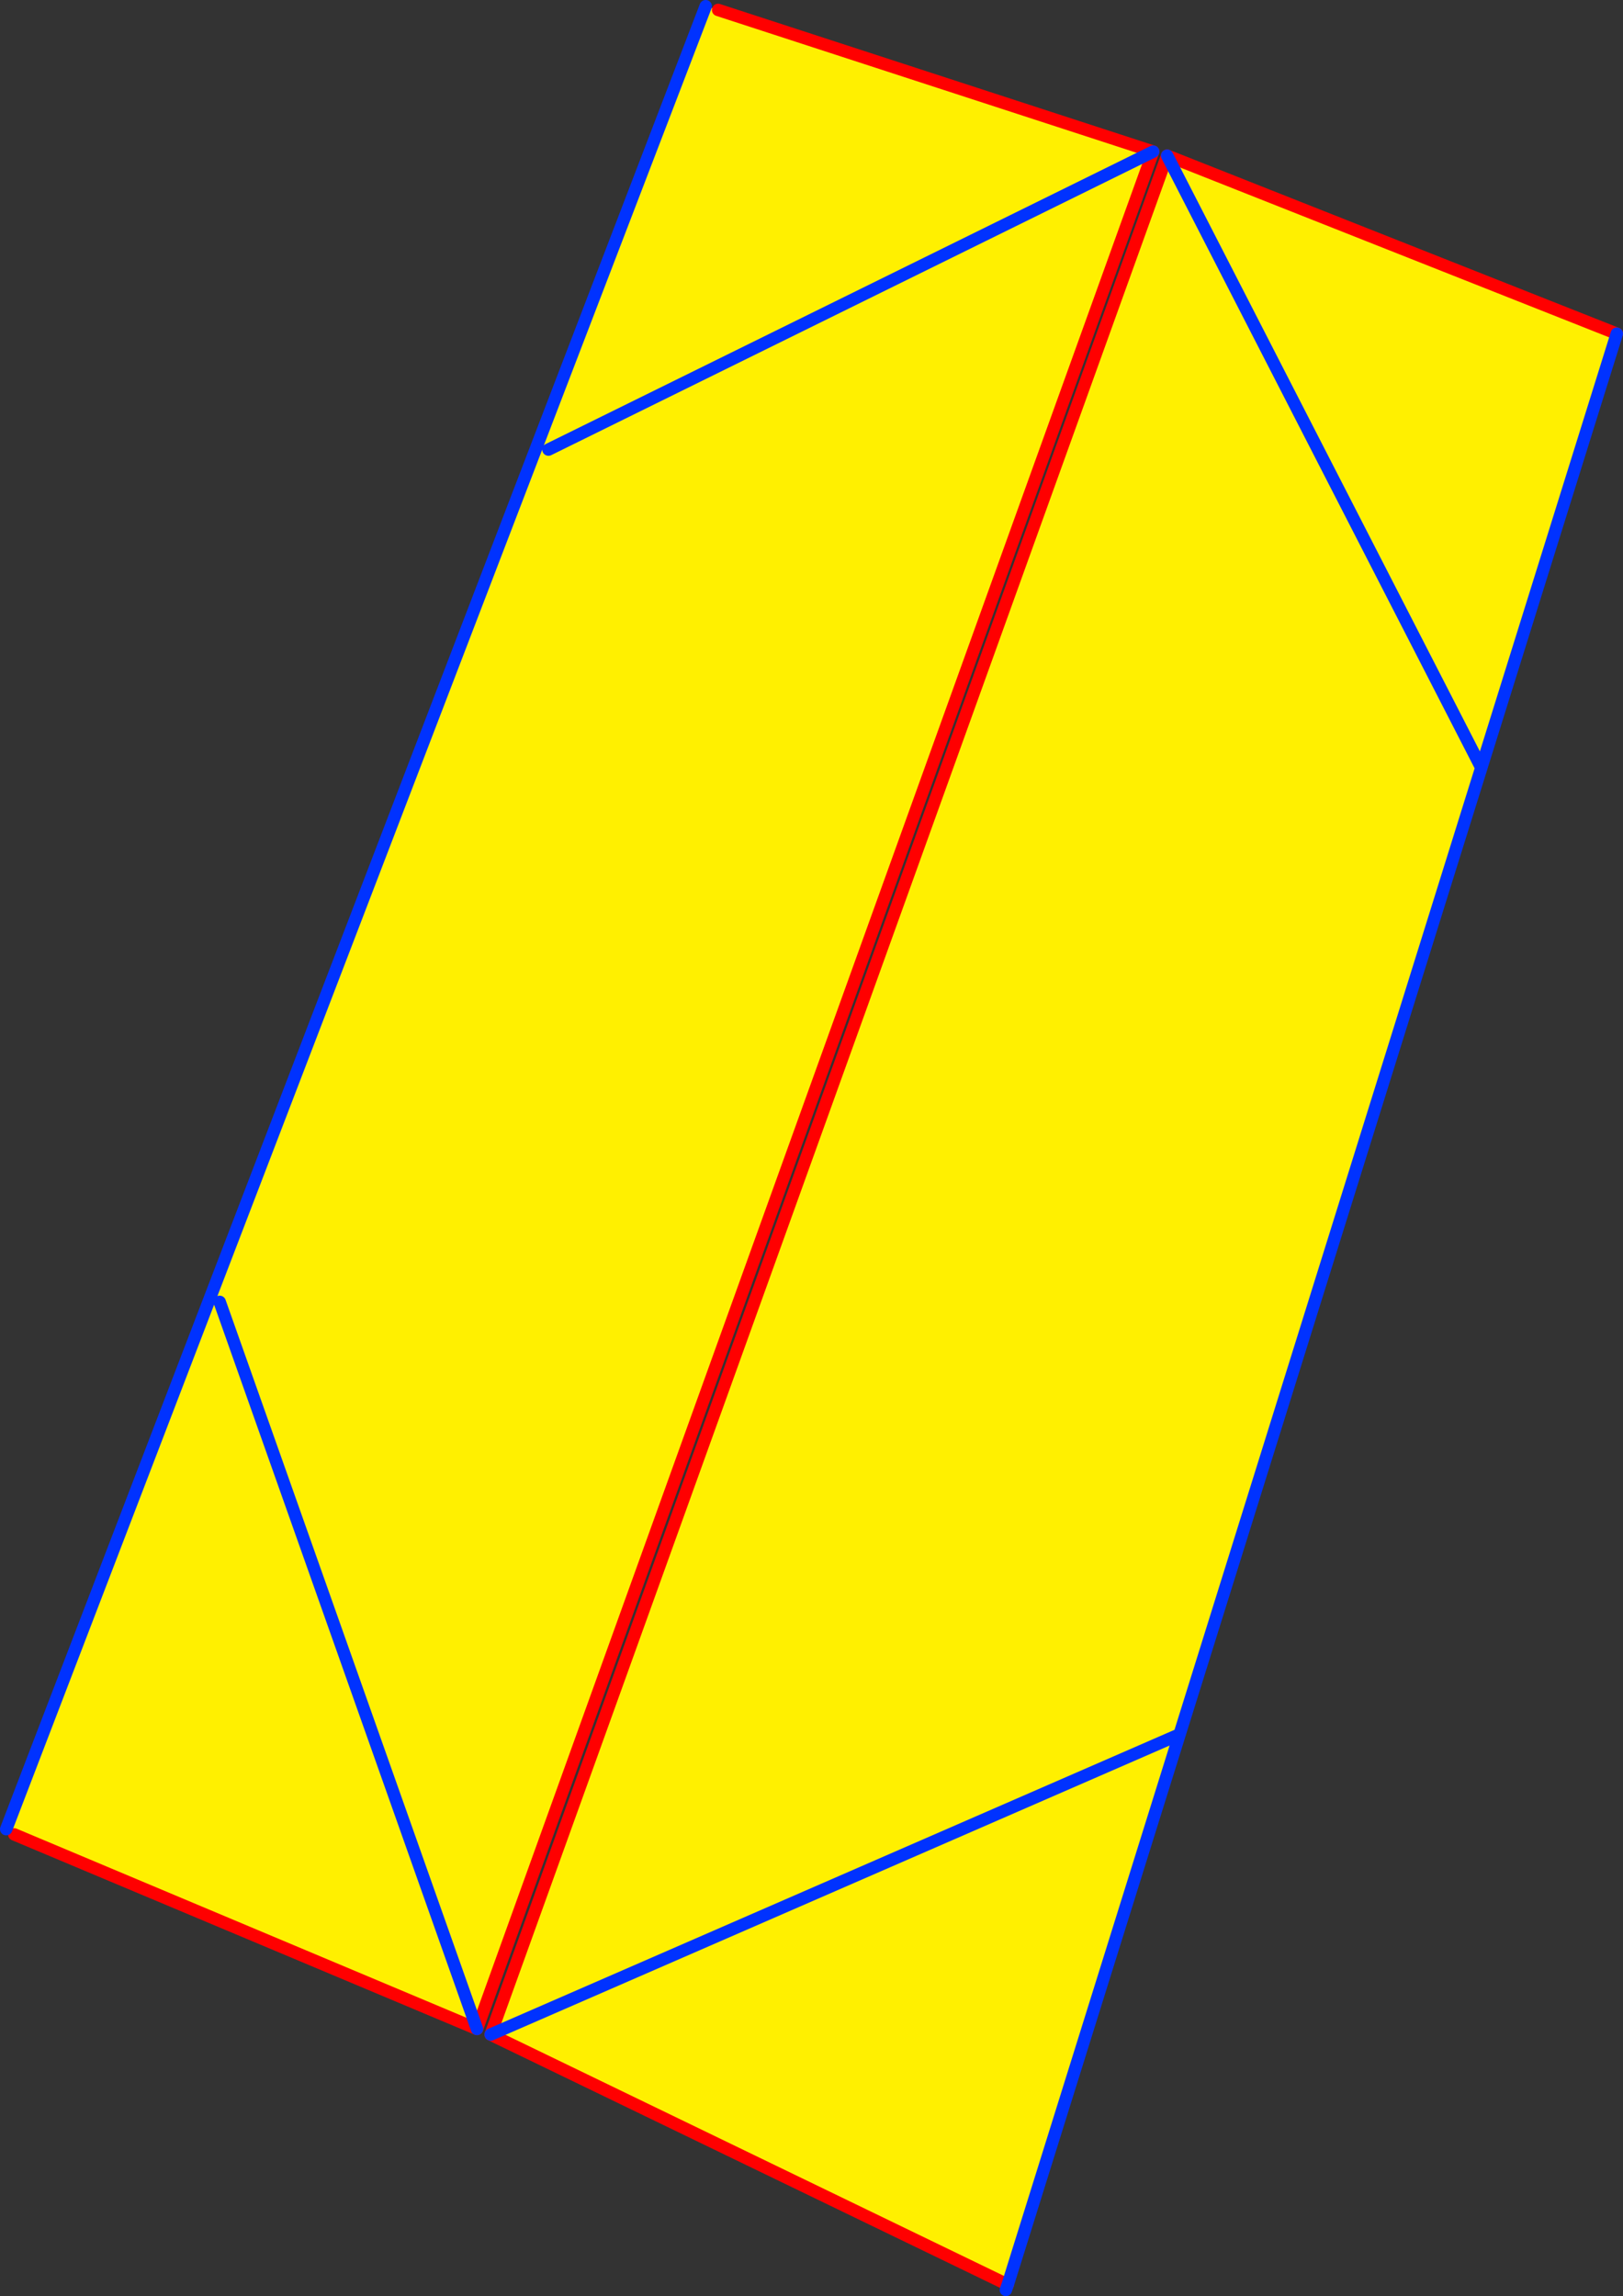 <?xml version="1.0" encoding="UTF-8" standalone="no"?>
<svg xmlns:xlink="http://www.w3.org/1999/xlink" height="369.5px" width="261.15px" xmlns="http://www.w3.org/2000/svg">
  <rect width="100%" height="100%" fill="#333333" stroke="none"/>
  <g transform="matrix(1.0, 0.0, 0.0, 1.0, -207.3, -91.5)">
    <path d="M320.85 92.5 L322.85 93.1 392.85 115.9 284.05 418.0 209.6 386.7 208.3 385.85 320.85 92.5 M242.65 301.0 L284.05 418.0 242.65 301.0 M295.55 163.85 L392.85 115.9 295.55 163.85" fill="#fff000" fill-rule="evenodd" stroke="none"/>
    <path d="M322.85 93.1 L392.85 115.9 284.05 418.0 209.6 386.7" fill="none" stroke="#ff0000" stroke-linecap="round" stroke-linejoin="round" stroke-width="2.0"/>
    <path d="M208.3 385.85 L320.85 92.5 M392.85 115.9 L295.55 163.85 M284.05 418.0 L242.65 301.0" fill="none" stroke="#0032ff" stroke-linecap="round" stroke-linejoin="round" stroke-width="2.0"/>
    <path d="M395.1 116.55 L467.45 145.2 445.65 215.05 395.1 116.55 445.65 215.05 397.1 370.6 369.45 459.15 286.25 418.9 395.1 116.55 M397.1 370.6 L286.25 418.9 397.1 370.6" fill="#fff000" fill-rule="evenodd" stroke="none"/>
    <path d="M467.45 145.2 L395.1 116.55 286.25 418.9 369.45 459.15" fill="none" stroke="#ff0000" stroke-linecap="round" stroke-linejoin="round" stroke-width="2.0"/>
    <path d="M395.1 116.55 L445.65 215.05 467.45 145.2 M397.1 370.6 L445.65 215.05 M369.15 460.0 L369.45 459.15 397.1 370.6 286.25 418.9" fill="none" stroke="#0032ff" stroke-linecap="round" stroke-linejoin="round" stroke-width="2.0"/>
  </g>
</svg>
